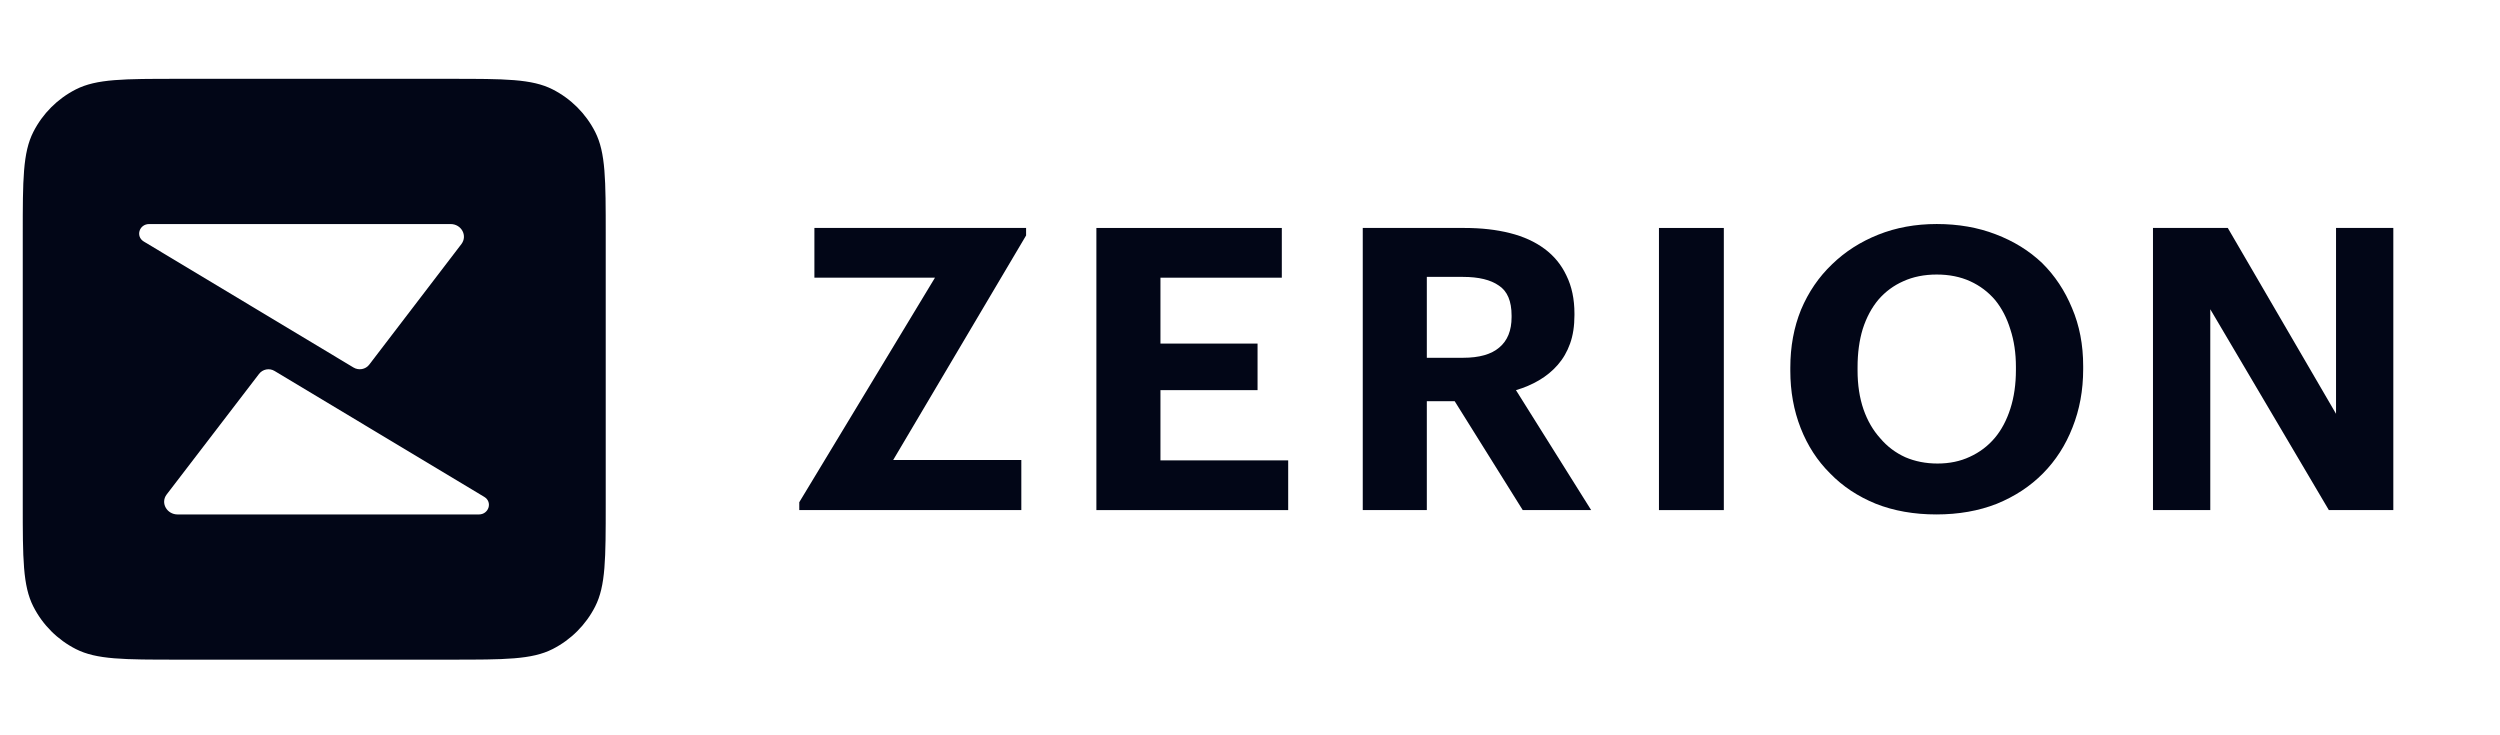 <?xml version="1.0" encoding="utf-8"?>
<svg xmlns="http://www.w3.org/2000/svg" width="204" height="60" viewBox="0 0 204 60" fill="none">
<g clip-path="url(#clip0_1617_59)">
<path fill-rule="evenodd" clip-rule="evenodd" d="M1.857 19.12C1.857 14.679 1.857 12.458 2.722 10.761C3.482 9.269 4.695 8.056 6.187 7.296C7.884 6.432 10.104 6.432 14.546 6.432H36.739C41.18 6.432 43.401 6.432 45.097 7.296C46.589 8.056 47.802 9.269 48.563 10.761C49.427 12.458 49.427 14.679 49.427 19.12V41.138C49.427 45.579 49.427 47.8 48.563 49.496C47.802 50.989 46.589 52.202 45.097 52.962C43.401 53.827 41.18 53.827 36.739 53.827H14.546C10.104 53.827 7.884 53.827 6.187 52.962C4.695 52.202 3.482 50.989 2.722 49.496C1.857 47.8 1.857 45.579 1.857 41.138V19.12ZM12.175 18.282C11.359 18.282 11.045 19.287 11.729 19.706L28.842 29.987C29.269 30.248 29.837 30.145 30.131 29.753L37.655 19.911C38.167 19.227 37.65 18.282 36.764 18.282H12.175ZM39.525 40.551C40.209 40.97 39.886 41.98 39.071 41.98H14.5C13.615 41.98 13.082 41.042 13.593 40.358L21.132 30.519C21.425 30.127 21.98 30.01 22.407 30.272L39.525 40.551Z" fill="#020617"/>
<path d="M65.221 40.98L76.294 22.659H66.455V18.602H83.729V19.214L72.884 37.535H83.34V41.624H65.221V40.98Z" fill="#020617"/>
<path d="M89.465 18.602H104.596V22.659H94.693V28.036H102.616V31.835H94.693V37.567H105.116V41.624H89.465V18.602Z" fill="#020617"/>
<path d="M111.201 18.602H119.514C120.878 18.602 122.111 18.742 123.215 19.021C124.32 19.3 125.261 19.729 126.04 20.309C126.82 20.888 127.415 21.618 127.826 22.498C128.258 23.378 128.475 24.409 128.475 25.589V25.718C128.475 26.598 128.357 27.371 128.118 28.036C127.88 28.702 127.545 29.281 127.111 29.775C126.679 30.269 126.171 30.687 125.585 31.031C125.001 31.374 124.373 31.642 123.702 31.835L129.839 41.624H124.255L118.702 32.737H116.429V41.624H111.201V18.602ZM119.384 29.195C120.705 29.195 121.689 28.916 122.339 28.358C123.009 27.8 123.345 26.974 123.345 25.879V25.75C123.345 24.57 122.999 23.754 122.307 23.303C121.635 22.831 120.661 22.595 119.384 22.595H116.429V29.195H119.384Z" fill="#020617"/>
<path d="M135.371 18.602H140.664V41.624H135.371V18.602Z" fill="#020617"/>
<path d="M158.103 37.824C159.077 37.824 159.954 37.642 160.733 37.277C161.534 36.912 162.216 36.397 162.779 35.731C163.32 35.087 163.742 34.293 164.045 33.349C164.349 32.404 164.499 31.352 164.499 30.193V29.936C164.499 28.82 164.349 27.8 164.045 26.877C163.763 25.954 163.352 25.16 162.811 24.494C162.248 23.829 161.566 23.314 160.765 22.949C159.964 22.584 159.056 22.402 158.038 22.402C157.021 22.402 156.111 22.584 155.31 22.949C154.532 23.292 153.86 23.786 153.297 24.43C152.734 25.095 152.302 25.9 151.999 26.845C151.718 27.768 151.577 28.809 151.577 29.968V30.226C151.577 31.406 151.739 32.469 152.064 33.413C152.388 34.336 152.843 35.12 153.428 35.764C153.99 36.429 154.672 36.944 155.473 37.309C156.274 37.653 157.15 37.824 158.103 37.824ZM158.006 41.978C156.187 41.978 154.542 41.688 153.07 41.108C151.598 40.507 150.354 39.681 149.336 38.629C148.297 37.599 147.496 36.365 146.933 34.926C146.37 33.488 146.09 31.932 146.09 30.258V30C146.09 28.283 146.381 26.705 146.966 25.267C147.572 23.829 148.417 22.595 149.498 21.564C150.559 20.534 151.815 19.729 153.265 19.15C154.715 18.57 156.307 18.28 158.038 18.28C159.791 18.28 161.393 18.559 162.844 19.117C164.315 19.675 165.582 20.459 166.642 21.468C167.682 22.498 168.493 23.722 169.077 25.138C169.684 26.555 169.987 28.133 169.987 29.871V30.129C169.987 31.846 169.695 33.435 169.111 34.894C168.548 36.332 167.747 37.577 166.708 38.629C165.668 39.681 164.412 40.507 162.941 41.108C161.469 41.688 159.823 41.978 158.006 41.978Z" fill="#020617"/>
<path d="M175.683 18.602H181.788L190.62 33.767V18.602H195.295V41.624H190.035L180.359 25.235V41.624H175.683V18.602Z" fill="#020617"/>
</g>
<defs>
<clipPath id="clip0_1617_59">
<rect width="201.429" height="47.395" fill="white" transform="translate(1.857 6.432)"/>
</clipPath>
</defs>
</svg>